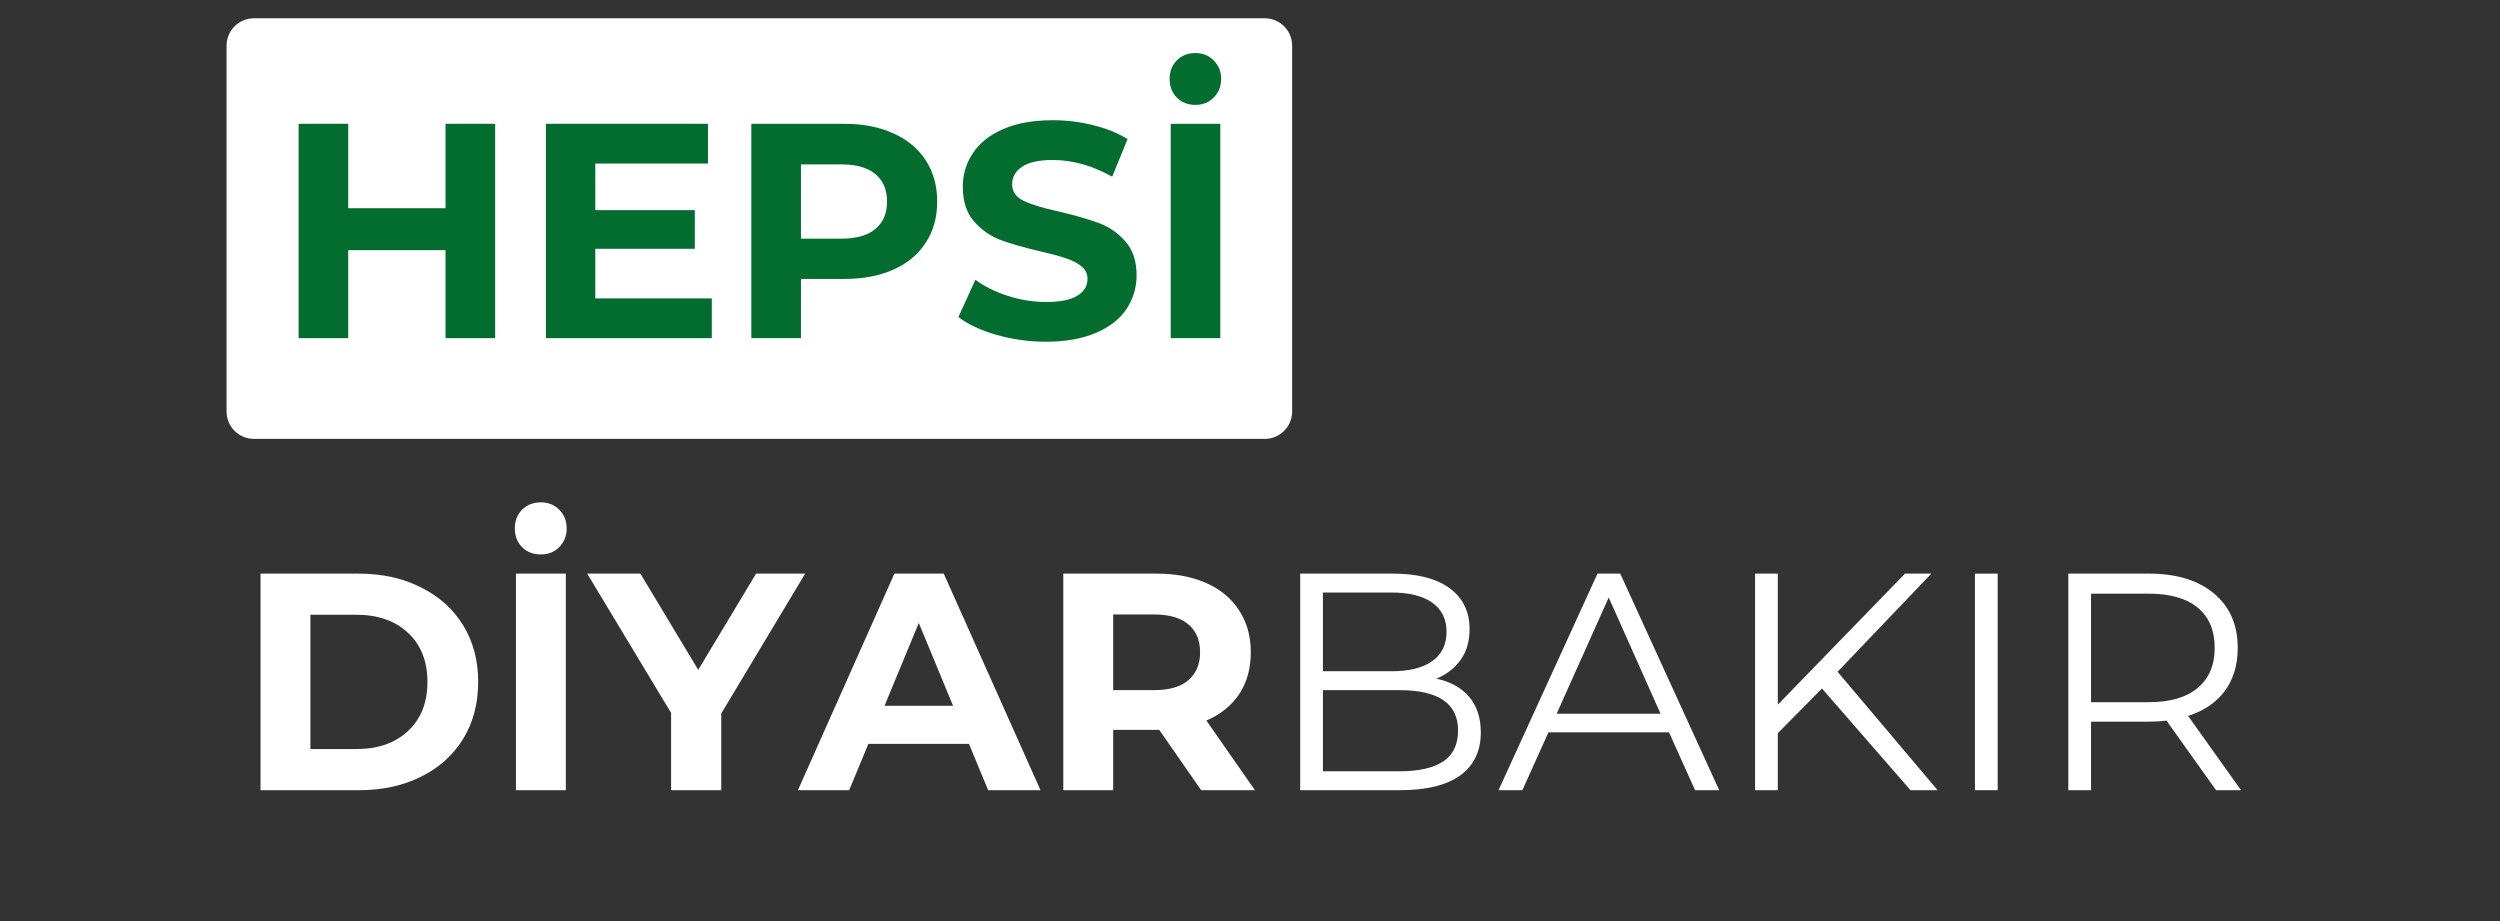 <?xml version="1.0" encoding="UTF-8"?> <svg xmlns="http://www.w3.org/2000/svg" xmlns:xlink="http://www.w3.org/1999/xlink" width="190" zoomAndPan="magnify" viewBox="0 0 142.5 52.5" height="70" preserveAspectRatio="xMidYMid meet" version="1.0"><rect x="0" y="0" width="142.5" height="52.5" fill="#333333" stroke="none"/><defs><g></g></defs><path fill="#ffffff" d="M 14.473 1.043 L 72.094 1.043 C 72.953 1.043 73.652 1.742 73.652 2.602 L 73.652 23.457 C 73.652 24.32 72.953 25.016 72.094 25.016 L 14.473 25.016 C 13.613 25.016 12.914 24.32 12.914 23.457 L 12.914 2.602 C 12.914 1.742 13.613 1.043 14.473 1.043 Z M 14.473 1.043 " fill-opacity="1" fill-rule="nonzero"></path><g fill="#026d2f" fill-opacity="1"><g transform="translate(15.568, 19.275)"><g><path d="M 12.656 -12.219 L 12.656 0 L 9.828 0 L 9.828 -5.016 L 4.281 -5.016 L 4.281 0 L 1.453 0 L 1.453 -12.219 L 4.281 -12.219 L 4.281 -7.406 L 9.828 -7.406 L 9.828 -12.219 Z M 12.656 -12.219 "></path></g></g></g><g fill="#026d2f" fill-opacity="1"><g transform="translate(29.666, 19.275)"><g><path d="M 10.906 -2.266 L 10.906 0 L 1.453 0 L 1.453 -12.219 L 10.688 -12.219 L 10.688 -9.953 L 4.266 -9.953 L 4.266 -7.297 L 9.938 -7.297 L 9.938 -5.094 L 4.266 -5.094 L 4.266 -2.266 Z M 10.906 -2.266 "></path></g></g></g><g fill="#026d2f" fill-opacity="1"><g transform="translate(41.373, 19.275)"><g><path d="M 6.734 -12.219 C 7.816 -12.219 8.754 -12.035 9.547 -11.672 C 10.348 -11.316 10.961 -10.805 11.391 -10.141 C 11.828 -9.473 12.047 -8.688 12.047 -7.781 C 12.047 -6.883 11.828 -6.102 11.391 -5.438 C 10.961 -4.77 10.348 -4.258 9.547 -3.906 C 8.754 -3.551 7.816 -3.375 6.734 -3.375 L 4.281 -3.375 L 4.281 0 L 1.453 0 L 1.453 -12.219 Z M 6.578 -5.672 C 7.43 -5.672 8.078 -5.852 8.516 -6.219 C 8.961 -6.582 9.188 -7.102 9.188 -7.781 C 9.188 -8.469 8.961 -8.992 8.516 -9.359 C 8.078 -9.723 7.43 -9.906 6.578 -9.906 L 4.281 -9.906 L 4.281 -5.672 Z M 6.578 -5.672 "></path></g></g></g><g fill="#026d2f" fill-opacity="1"><g transform="translate(54.145, 19.275)"><g><path d="M 5.469 0.203 C 4.5 0.203 3.562 0.07 2.656 -0.188 C 1.758 -0.445 1.035 -0.785 0.484 -1.203 L 1.453 -3.328 C 1.973 -2.941 2.594 -2.633 3.312 -2.406 C 4.031 -2.176 4.754 -2.062 5.484 -2.062 C 6.285 -2.062 6.879 -2.18 7.266 -2.422 C 7.648 -2.66 7.844 -2.977 7.844 -3.375 C 7.844 -3.664 7.727 -3.906 7.5 -4.094 C 7.27 -4.281 6.977 -4.43 6.625 -4.547 C 6.27 -4.672 5.789 -4.801 5.188 -4.938 C 4.25 -5.156 3.484 -5.375 2.891 -5.594 C 2.297 -5.82 1.785 -6.18 1.359 -6.672 C 0.941 -7.16 0.734 -7.812 0.734 -8.625 C 0.734 -9.332 0.926 -9.973 1.312 -10.547 C 1.695 -11.129 2.273 -11.586 3.047 -11.922 C 3.816 -12.254 4.758 -12.422 5.875 -12.422 C 6.656 -12.422 7.414 -12.328 8.156 -12.141 C 8.906 -11.961 9.562 -11.695 10.125 -11.344 L 9.25 -9.203 C 8.125 -9.836 6.992 -10.156 5.859 -10.156 C 5.066 -10.156 4.484 -10.023 4.109 -9.766 C 3.734 -9.516 3.547 -9.18 3.547 -8.766 C 3.547 -8.348 3.766 -8.035 4.203 -7.828 C 4.641 -7.617 5.305 -7.414 6.203 -7.219 C 7.129 -7 7.891 -6.781 8.484 -6.562 C 9.078 -6.344 9.582 -5.992 10 -5.516 C 10.426 -5.035 10.641 -4.391 10.641 -3.578 C 10.641 -2.879 10.445 -2.238 10.062 -1.656 C 9.676 -1.082 9.094 -0.629 8.312 -0.297 C 7.531 0.035 6.582 0.203 5.469 0.203 Z M 5.469 0.203 "></path></g></g></g><g fill="#026d2f" fill-opacity="1"><g transform="translate(65.277, 19.275)"><g><path d="M 1.453 -12.219 L 4.281 -12.219 L 4.281 0 L 1.453 0 Z M 2.859 -13.297 C 2.43 -13.297 2.078 -13.438 1.797 -13.719 C 1.523 -14 1.391 -14.352 1.391 -14.781 C 1.391 -15.195 1.523 -15.547 1.797 -15.828 C 2.078 -16.109 2.43 -16.25 2.859 -16.25 C 3.285 -16.25 3.633 -16.109 3.906 -15.828 C 4.188 -15.547 4.328 -15.195 4.328 -14.781 C 4.328 -14.352 4.188 -14 3.906 -13.719 C 3.633 -13.438 3.285 -13.297 2.859 -13.297 Z M 2.859 -13.297 "></path></g></g></g><g fill="#ffffff" fill-opacity="1"><g transform="translate(13.381, 45.041)"><g><path d="M 1.469 -12.344 L 7.062 -12.344 C 8.406 -12.344 9.586 -12.082 10.609 -11.562 C 11.641 -11.051 12.441 -10.332 13.016 -9.406 C 13.586 -8.477 13.875 -7.398 13.875 -6.172 C 13.875 -4.93 13.586 -3.848 13.016 -2.922 C 12.441 -1.992 11.641 -1.273 10.609 -0.766 C 9.586 -0.254 8.406 0 7.062 0 L 1.469 0 Z M 6.922 -2.344 C 8.16 -2.344 9.145 -2.688 9.875 -3.375 C 10.613 -4.062 10.984 -4.992 10.984 -6.172 C 10.984 -7.348 10.613 -8.281 9.875 -8.969 C 9.145 -9.656 8.16 -10 6.922 -10 L 4.312 -10 L 4.312 -2.344 Z M 6.922 -2.344 "></path></g></g></g><g fill="#ffffff" fill-opacity="1"><g transform="translate(27.94, 45.041)"><g><path d="M 1.469 -12.344 L 4.312 -12.344 L 4.312 0 L 1.469 0 Z M 2.891 -13.438 C 2.453 -13.438 2.094 -13.578 1.812 -13.859 C 1.539 -14.141 1.406 -14.492 1.406 -14.922 C 1.406 -15.348 1.539 -15.703 1.812 -15.984 C 2.094 -16.266 2.453 -16.406 2.891 -16.406 C 3.316 -16.406 3.664 -16.266 3.938 -15.984 C 4.219 -15.703 4.359 -15.348 4.359 -14.922 C 4.359 -14.492 4.219 -14.141 3.938 -13.859 C 3.664 -13.578 3.316 -13.438 2.891 -13.438 Z M 2.891 -13.438 "></path></g></g></g><g fill="#ffffff" fill-opacity="1"><g transform="translate(33.721, 45.041)"><g><path d="M 7.391 -4.375 L 7.391 0 L 4.531 0 L 4.531 -4.406 L -0.25 -12.344 L 2.781 -12.344 L 6.078 -6.859 L 9.375 -12.344 L 12.172 -12.344 Z M 7.391 -4.375 "></path></g></g></g><g fill="#ffffff" fill-opacity="1"><g transform="translate(45.637, 45.041)"><g><path d="M 9.594 -2.641 L 3.859 -2.641 L 2.766 0 L -0.156 0 L 5.344 -12.344 L 8.156 -12.344 L 13.672 0 L 10.688 0 Z M 8.688 -4.812 L 6.734 -9.531 L 4.781 -4.812 Z M 8.688 -4.812 "></path></g></g></g><g fill="#ffffff" fill-opacity="1"><g transform="translate(59.139, 45.041)"><g><path d="M 9.328 0 L 6.938 -3.438 L 4.312 -3.438 L 4.312 0 L 1.469 0 L 1.469 -12.344 L 6.797 -12.344 C 7.891 -12.344 8.836 -12.16 9.641 -11.797 C 10.453 -11.43 11.07 -10.91 11.5 -10.234 C 11.938 -9.566 12.156 -8.773 12.156 -7.859 C 12.156 -6.941 11.938 -6.148 11.5 -5.484 C 11.062 -4.828 10.438 -4.32 9.625 -3.969 L 12.391 0 Z M 9.266 -7.859 C 9.266 -8.555 9.039 -9.086 8.594 -9.453 C 8.156 -9.828 7.504 -10.016 6.641 -10.016 L 4.312 -10.016 L 4.312 -5.703 L 6.641 -5.703 C 7.504 -5.703 8.156 -5.891 8.594 -6.266 C 9.039 -6.648 9.266 -7.18 9.266 -7.859 Z M 9.266 -7.859 "></path></g></g></g><g fill="#ffffff" fill-opacity="1"><g transform="translate(72.094, 45.041)"><g><path d="M 9.781 -6.359 C 10.594 -6.18 11.219 -5.832 11.656 -5.312 C 12.094 -4.789 12.312 -4.117 12.312 -3.297 C 12.312 -2.234 11.922 -1.414 11.141 -0.844 C 10.359 -0.281 9.207 0 7.688 0 L 2.016 0 L 2.016 -12.344 L 7.328 -12.344 C 8.703 -12.344 9.77 -12.066 10.531 -11.516 C 11.289 -10.961 11.672 -10.18 11.672 -9.172 C 11.672 -8.484 11.5 -7.898 11.156 -7.422 C 10.82 -6.953 10.363 -6.598 9.781 -6.359 Z M 3.312 -11.266 L 3.312 -6.781 L 7.25 -6.781 C 8.238 -6.781 9.004 -6.973 9.547 -7.359 C 10.086 -7.742 10.359 -8.301 10.359 -9.031 C 10.359 -9.75 10.086 -10.301 9.547 -10.688 C 9.004 -11.07 8.238 -11.266 7.25 -11.266 Z M 7.672 -1.078 C 8.773 -1.078 9.609 -1.266 10.172 -1.641 C 10.734 -2.016 11.016 -2.602 11.016 -3.406 C 11.016 -4.938 9.898 -5.703 7.672 -5.703 L 3.312 -5.703 L 3.312 -1.078 Z M 7.672 -1.078 "></path></g></g></g><g fill="#ffffff" fill-opacity="1"><g transform="translate(85.385, 45.041)"><g><path d="M 9.75 -3.297 L 2.875 -3.297 L 1.391 0 L 0.031 0 L 5.672 -12.344 L 6.969 -12.344 L 12.609 0 L 11.234 0 Z M 9.266 -4.359 L 6.312 -10.984 L 3.344 -4.359 Z M 9.266 -4.359 "></path></g></g></g><g fill="#ffffff" fill-opacity="1"><g transform="translate(98.023, 45.041)"><g><path d="M 5.828 -5.797 L 3.312 -3.25 L 3.312 0 L 2.016 0 L 2.016 -12.344 L 3.312 -12.344 L 3.312 -4.875 L 10.562 -12.344 L 12.062 -12.344 L 6.719 -6.75 L 12.422 0 L 10.875 0 Z M 5.828 -5.797 "></path></g></g></g><g fill="#ffffff" fill-opacity="1"><g transform="translate(110.555, 45.041)"><g><path d="M 2.016 -12.344 L 3.312 -12.344 L 3.312 0 L 2.016 0 Z M 2.016 -12.344 "></path></g></g></g><g fill="#ffffff" fill-opacity="1"><g transform="translate(115.878, 45.041)"><g><path d="M 10.438 0 L 7.609 -3.969 C 7.297 -3.926 6.969 -3.906 6.625 -3.906 L 3.312 -3.906 L 3.312 0 L 2.016 0 L 2.016 -12.344 L 6.625 -12.344 C 8.195 -12.344 9.43 -11.961 10.328 -11.203 C 11.223 -10.453 11.672 -9.422 11.672 -8.109 C 11.672 -7.141 11.426 -6.32 10.938 -5.656 C 10.445 -5 9.75 -4.523 8.844 -4.234 L 11.859 0 Z M 6.594 -5.016 C 7.812 -5.016 8.742 -5.285 9.391 -5.828 C 10.035 -6.367 10.359 -7.129 10.359 -8.109 C 10.359 -9.109 10.035 -9.875 9.391 -10.406 C 8.742 -10.938 7.812 -11.203 6.594 -11.203 L 3.312 -11.203 L 3.312 -5.016 Z M 6.594 -5.016 "></path></g></g></g></svg> 